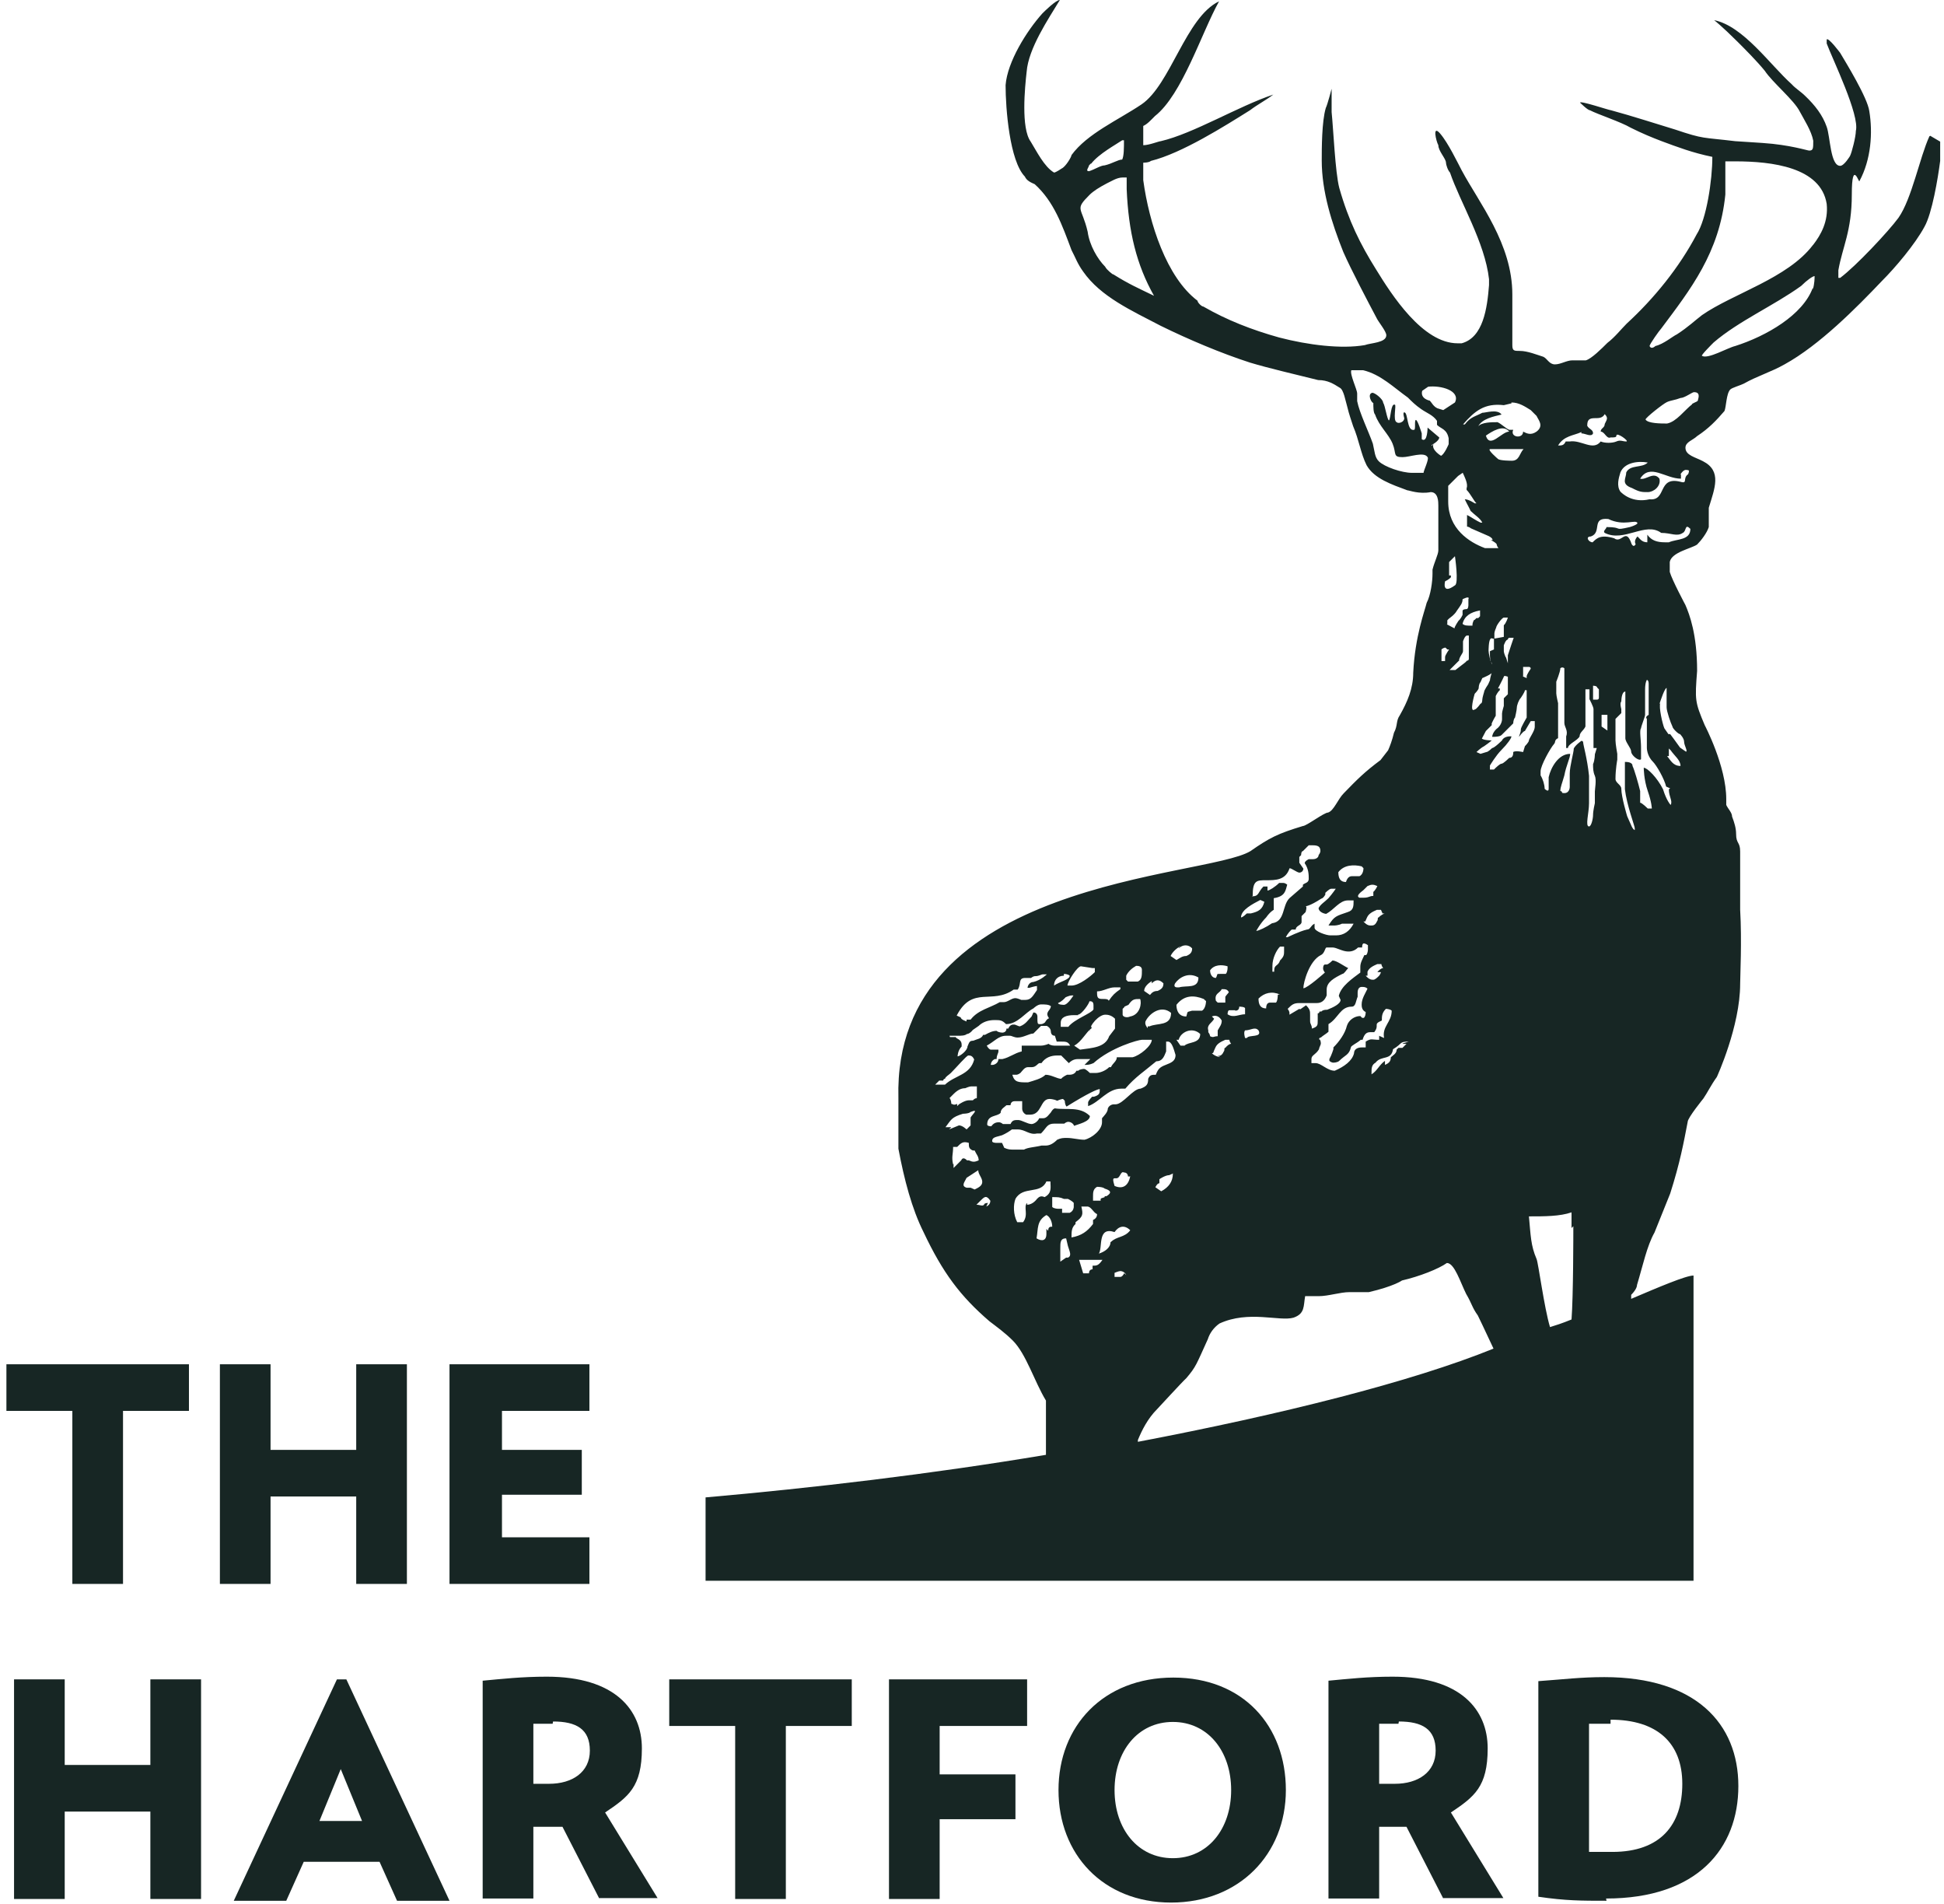 <svg width="97" height="95" viewBox="0 0 97 95" fill="none" xmlns="http://www.w3.org/2000/svg">
<path d="M0.32 68.058V70.384H3.61V79.014H6.138V70.384H9.428V68.058M17.774 79.014V74.654H13.5V79.014H10.972V68.058H13.5V72.329H17.774V68.058H20.303V79.014M22.429 79.014V68.058H29.41V70.384H25.047V72.329H29.03V74.565H25.047V76.689H29.41V79.014M16.991 88.225L18.065 90.841H15.939L17.013 88.225H16.991ZM16.812 83.776L11.665 94.821H14.284L15.156 92.876H18.938L19.811 94.821H22.429L17.282 83.776H16.79H16.812Z" fill="#172624"/>
<path d="M27.575 85.99H26.613V88.986H27.396C28.56 88.986 29.432 88.404 29.432 87.331C29.432 86.258 28.761 85.878 27.598 85.878M29.902 94.709L28.067 91.132H26.613V94.709H24.084V83.843C25.047 83.754 26.031 83.642 27.284 83.642C30.686 83.642 32.028 85.297 32.028 87.219C32.028 89.142 31.357 89.634 30.193 90.417L32.811 94.687H29.902V94.709Z" fill="#172624"/>
<path d="M44.358 83.776V94.732H46.886V90.752H50.668V88.516H46.886V86.101H51.25V83.776" fill="#172624"/>
<path d="M80.362 85.99H79.288V92.384H80.451C82.868 92.384 83.942 91.02 83.942 88.986C83.942 86.951 82.689 85.788 80.362 85.788M80.16 94.821C78.907 94.821 78.124 94.821 76.759 94.62V83.865C78.012 83.776 78.885 83.664 80.049 83.664C84.614 83.664 86.739 85.99 86.739 89.097C86.739 92.205 84.703 94.709 80.138 94.709" fill="#172624"/>
<path d="M33.393 83.776V86.101H36.683V94.732H39.211V86.101H42.501V83.776M7.503 83.776V88.046H3.229V83.776H0.701V94.732H3.229V90.372H7.503V94.732H10.032V83.776" fill="#172624"/>
<path d="M69.778 85.99H68.816V88.986H69.599C70.762 88.986 71.635 88.404 71.635 87.331C71.635 86.258 70.964 85.878 69.8 85.878M72.015 94.709L70.18 91.132H68.816V94.709H66.287V83.843C67.249 83.754 68.234 83.642 69.487 83.642C72.888 83.642 74.231 85.297 74.231 87.219C74.231 89.142 73.559 89.634 72.396 90.417L75.014 94.687H72.015V94.709ZM58.522 85.9C56.777 85.9 55.613 87.353 55.613 89.299C55.613 91.244 56.777 92.697 58.522 92.697C60.267 92.697 61.431 91.244 61.431 89.299C61.431 87.353 60.267 85.9 58.522 85.9ZM58.433 94.911C55.032 94.911 52.816 92.496 52.816 89.299C52.816 86.102 55.054 83.687 58.544 83.687C62.035 83.687 64.161 86.102 64.161 89.299C64.161 92.496 61.834 94.911 58.433 94.911Z" fill="#172624"/>
<path d="M96.272 6.797C95.78 7.87 95.399 9.905 94.728 10.866C94.236 11.537 92.602 13.281 91.819 13.862H91.729V13.482C91.931 12.319 92.4 11.537 92.4 9.703C92.4 7.87 92.781 9.212 92.781 9.033C93.363 7.96 93.452 6.618 93.273 5.545C93.184 4.874 92.11 3.13 91.819 2.638C91.819 2.638 91.237 1.856 91.147 1.968V2.169C91.438 2.951 92.803 5.746 92.602 6.529C92.602 6.819 92.401 7.602 92.311 7.781C92.311 7.781 92.02 8.273 91.819 8.273C91.326 8.273 91.327 6.819 91.147 6.327C90.946 5.746 90.566 5.254 90.073 4.785C89.872 4.583 89.581 4.405 89.402 4.203C88.328 3.242 86.986 1.297 85.531 1.006C85.531 1.006 85.911 1.297 86.695 2.079C87.075 2.459 87.657 3.041 88.059 3.533C88.44 4.114 89.514 4.986 89.805 5.567C90.006 5.947 90.387 6.529 90.476 7.02C90.476 7.401 90.476 7.512 90.275 7.512C90.185 7.512 89.312 7.222 87.948 7.132C87.858 7.132 86.695 7.043 86.583 7.043C84.927 6.842 85.039 6.953 83.584 6.462C82.622 6.171 81.458 5.791 80.384 5.5C80.295 5.5 78.84 5.008 78.84 5.12C78.84 5.12 79.221 5.5 79.333 5.5C79.713 5.701 80.877 6.081 81.369 6.372C81.951 6.663 82.443 6.864 82.913 7.043C83.696 7.333 84.457 7.624 85.441 7.825C85.441 8.988 85.15 10.933 84.658 11.693C83.785 13.348 82.533 14.891 81.168 16.143C80.877 16.433 80.586 16.813 80.205 17.104C79.914 17.395 79.422 17.887 79.131 17.976H78.46C78.169 17.976 77.878 18.177 77.587 18.177C77.296 18.177 77.207 17.887 77.005 17.797C76.714 17.708 76.222 17.506 75.842 17.506C75.551 17.506 75.461 17.506 75.461 17.216V14.689C75.461 12.163 73.805 10.128 72.933 8.496C72.731 8.116 72.262 7.132 71.859 6.663C71.456 6.193 71.657 7.043 71.769 7.244C71.769 7.535 72.15 7.915 72.15 8.116C72.15 8.205 72.239 8.496 72.351 8.608C72.843 10.061 74.096 12.096 74.298 13.929V14.22C74.208 15.382 74.007 16.836 72.933 17.126H72.731C70.986 17.126 69.442 14.712 68.659 13.437C67.876 12.185 67.294 11.023 66.824 9.368C66.623 8.586 66.533 6.462 66.444 5.59V4.427C66.444 4.427 66.242 5.209 66.153 5.388C65.951 6.059 65.951 7.423 65.951 8.004C65.951 9.547 66.444 11.112 67.025 12.565C67.406 13.437 68.278 15.092 68.681 15.852C68.771 16.053 69.173 16.523 69.173 16.724C69.173 17.104 68.39 17.104 68.099 17.216C66.936 17.417 65.28 17.216 63.826 16.836C62.461 16.456 61.207 15.964 60.044 15.293C59.954 15.293 59.753 15.092 59.753 15.002C58.209 13.84 57.336 11.134 57.045 8.988V8.116C57.045 8.116 57.336 8.116 57.426 8.027C58.97 7.646 61.118 6.283 62.371 5.5C62.752 5.209 63.154 5.008 63.535 4.718C61.789 5.299 59.552 6.663 57.918 7.043C57.829 7.043 57.336 7.244 57.045 7.244V6.283C57.247 6.193 57.426 5.992 57.627 5.791C58.992 4.718 59.954 1.632 60.827 0.067C59.171 0.85 58.41 4.226 56.956 5.209C55.792 5.992 54.248 6.663 53.465 7.736C53.465 7.825 53.174 8.317 52.973 8.407C52.973 8.407 52.682 8.608 52.593 8.608C52.1 8.317 51.72 7.535 51.429 7.065C50.937 6.394 51.138 4.36 51.227 3.577C51.317 2.415 52.302 0.961 52.883 0C52.682 0 52.1 0.581 52.011 0.671C51.227 1.543 50.265 3.085 50.176 4.248C50.176 5.411 50.377 8.027 51.138 8.809C51.227 9.01 51.429 9.1 51.63 9.189C52.592 10.061 52.995 11.224 53.465 12.476C53.667 12.856 53.756 13.147 54.047 13.549C54.919 14.801 56.464 15.494 57.918 16.254C59.283 16.925 60.917 17.618 62.371 18.088C63.333 18.378 64.609 18.669 65.772 18.96C66.265 18.96 66.555 19.161 66.846 19.34C67.048 19.429 67.137 20.011 67.227 20.301C67.316 20.681 67.428 20.972 67.518 21.263C67.808 21.933 67.898 22.627 68.189 23.208C68.569 23.879 69.442 24.169 70.225 24.46C70.315 24.46 70.807 24.661 71.389 24.549C71.769 24.549 71.769 25.041 71.769 25.22V27.456C71.769 27.657 71.568 28.037 71.478 28.417V28.619C71.478 28.999 71.389 29.692 71.187 30.072C71.098 30.452 70.606 31.726 70.516 33.56C70.516 34.342 70.225 35.013 69.845 35.684C69.644 35.974 69.755 36.176 69.554 36.556C69.464 36.936 69.353 37.226 69.263 37.428C69.263 37.428 68.972 37.808 68.882 37.919C68.099 38.501 67.719 38.881 67.048 39.574C66.757 39.865 66.555 40.446 66.265 40.535C66.063 40.535 65.19 41.206 65.011 41.206C63.758 41.586 63.356 41.788 62.394 42.458C60.156 43.822 44.537 43.822 44.828 54.778V57.304C45.118 58.847 45.499 60.3 46.081 61.463C47.043 63.497 47.916 64.66 49.37 65.912C49.751 66.203 50.153 66.493 50.534 66.873C51.205 67.544 51.608 68.908 52.19 69.869V72.575C46.461 73.536 40.554 74.229 35.206 74.699V78.857H84.502V63.631C84.121 63.631 82.756 64.213 81.391 64.794V64.593C81.593 64.392 81.682 64.213 81.682 64.101C81.973 63.14 82.175 62.156 82.555 61.485C82.756 60.993 83.338 59.54 83.338 59.54C83.83 57.997 84.009 57.013 84.211 55.963C84.211 55.761 84.994 54.8 84.994 54.8C85.195 54.509 85.374 54.129 85.665 53.727C85.665 53.727 86.829 51.2 86.829 49.076C86.829 48.696 86.918 46.952 86.829 45.387V44.224V42.481C86.829 41.989 86.627 42.1 86.627 41.609C86.627 41.318 86.538 41.027 86.426 40.737C86.426 40.535 86.225 40.356 86.135 40.155V39.865C86.135 38.21 85.061 36.176 85.061 36.176C84.569 35.013 84.569 34.923 84.681 33.47C84.681 31.637 84.3 30.653 84.099 30.184C84.099 30.184 83.428 28.931 83.316 28.529V28.037C83.405 27.545 84.39 27.366 84.681 27.165C84.882 26.964 85.173 26.584 85.263 26.293V25.332C85.553 24.37 85.934 23.498 84.972 23.007C84.591 22.805 84.099 22.716 84.099 22.336C84.099 22.045 84.479 21.956 84.681 21.755C85.262 21.374 85.643 20.972 86.046 20.503C86.135 20.301 86.135 19.631 86.337 19.429C86.426 19.34 86.829 19.228 87.008 19.139C87.679 18.759 88.373 18.557 89.044 18.177C90.789 17.216 92.624 15.36 93.9 14.019C94.571 13.348 95.556 12.185 96.025 11.313C96.406 10.643 96.697 8.899 96.809 8.027V7.065L96.316 6.775L96.272 6.797ZM54.45 8.161C54.83 7.669 55.703 7.199 55.994 6.998H56.083C56.083 7.378 56.083 7.781 55.994 7.96C55.792 7.96 55.502 8.161 55.121 8.25C54.92 8.25 54.629 8.451 54.338 8.541C54.136 8.541 54.338 8.34 54.338 8.25L54.427 8.161H54.45ZM55.524 13.683C55.524 13.683 55.233 13.482 55.143 13.303C54.763 12.923 54.36 12.23 54.271 11.559C53.98 10.307 53.599 10.486 54.36 9.726C54.561 9.525 54.852 9.346 55.233 9.145C55.434 9.055 55.725 8.854 56.016 8.854H56.218V9.435C56.307 11.559 56.71 13.214 57.582 14.756C56.799 14.376 56.329 14.175 55.546 13.683H55.524ZM78.907 21.62C79.109 21.62 79.4 21.822 79.489 21.62C79.489 21.419 79.288 21.419 79.198 21.24C79.198 20.95 79.288 20.86 79.579 20.86C79.78 20.86 79.959 20.86 80.071 20.659C80.272 20.86 80.16 20.95 80.071 21.151C80.071 21.352 79.87 21.352 79.87 21.531C80.071 21.531 80.16 21.911 80.362 21.822C80.563 21.822 80.653 21.822 80.653 21.732C80.653 21.531 81.324 22.023 81.145 22.023C80.966 22.023 80.854 21.933 80.653 22.023C80.451 22.112 80.071 22.112 79.87 22.023C79.489 22.515 78.907 21.933 78.326 22.023H78.124C78.035 22.224 77.923 22.224 77.744 22.224C78.035 21.732 78.527 21.732 78.907 21.553V21.643V21.62ZM75.417 20.078C75.797 20.078 76.088 20.279 76.379 20.458L76.67 20.748C76.759 20.95 77.05 21.24 76.67 21.531C76.379 21.732 76.177 21.62 75.999 21.531C75.999 21.911 75.327 21.822 75.506 21.442H75.305C75.103 21.352 74.924 21.151 74.723 21.061C74.432 21.061 73.94 21.061 73.761 21.263C73.962 20.883 74.544 20.771 74.924 20.681C74.723 20.391 74.141 20.592 73.962 20.592C73.582 20.793 73.38 20.793 73.089 21.173H73C73.582 20.503 74.074 20.1 75.036 20.212L75.417 20.122V20.078ZM75.999 33.739V33.649V33.269H76.289C76.289 33.269 76.379 33.269 76.379 33.358C76.379 33.358 76.177 33.649 76.177 33.739V33.828L75.976 33.739H75.999ZM75.126 32.777C75.126 32.777 75.036 32.576 75.036 32.486V32.397V32.196C75.036 32.196 75.126 31.905 75.238 31.905C75.238 31.905 75.237 31.816 75.327 31.816H75.529C75.529 31.816 75.327 32.397 75.238 32.688V33.18V33.09L75.148 32.8L75.126 32.777ZM75.417 22.984C75.417 22.984 74.835 22.984 74.745 22.895C74.745 22.895 74.164 22.403 74.365 22.403H76.021C75.82 22.604 75.819 22.984 75.439 22.984H75.417ZM74.141 21.732C74.432 21.531 75.014 21.151 75.305 21.531C74.924 21.531 74.343 22.403 74.141 21.732ZM72.978 23.566C73.067 23.767 73.269 24.147 73.179 24.348V24.438C73.38 24.639 73.559 25.019 73.671 25.108H73.582C73.582 25.108 73.291 24.907 73.089 24.907C73.179 25.108 73.291 25.287 73.38 25.488C73.582 25.69 73.873 25.868 73.962 26.07H73.873C73.671 25.98 73.38 25.779 73.201 25.69V25.891V26.271C73.201 26.271 73.291 26.271 73.403 26.36L74.275 26.74C74.275 26.74 74.477 26.83 74.477 26.942H74.387C74.387 26.942 74.589 27.031 74.678 27.143C74.678 27.143 74.678 27.232 74.768 27.344H74.097C73.313 27.053 72.261 26.383 72.261 25.019V24.236C72.463 24.035 72.642 23.856 72.754 23.744L73.045 23.543L72.978 23.566ZM74.544 31.905V32.397L74.343 32.486V32.688C74.343 32.688 74.343 32.978 74.432 33.068V33.56C74.432 33.56 74.343 33.85 74.343 33.94L74.253 34.141C74.253 34.141 74.052 34.432 74.052 34.521C74.052 34.521 73.962 34.812 73.962 34.901C73.962 34.901 73.962 35.102 73.873 35.102C73.873 35.102 73.671 35.393 73.582 35.393C73.291 35.594 73.582 34.611 73.582 34.611C73.582 34.611 73.783 34.409 73.783 34.32C73.783 34.32 73.783 34.119 73.873 34.029L73.962 33.828C73.962 33.828 74.455 33.627 74.455 33.537C74.455 33.448 74.454 33.045 74.365 32.956C74.365 32.956 74.275 32.576 74.275 32.464C74.275 32.464 74.275 31.972 74.365 31.883C74.365 31.793 74.566 31.883 74.566 31.883V31.592C74.566 31.592 74.566 31.503 74.656 31.302C74.656 31.212 74.947 30.81 75.036 30.81H75.238C75.238 30.81 75.148 31.1 75.036 31.19V31.771L74.544 31.86V31.905ZM71.926 32.978V32.777V32.397C71.926 32.397 72.015 32.308 72.127 32.308L72.217 32.397H72.306C72.306 32.397 72.105 32.688 72.105 32.777V32.978H71.904H71.926ZM72.217 31.123V31.413V31.614V30.944L72.306 30.854C72.306 30.854 72.597 30.653 72.687 30.474C72.888 30.184 72.978 30.094 72.978 29.893C72.978 29.893 73.358 29.692 73.269 29.893V30.184C73.269 30.184 73.269 30.385 73.179 30.385C73.179 30.385 72.978 30.385 72.978 30.474V30.675C72.978 30.675 72.888 30.877 72.776 30.966C72.776 30.966 72.575 31.257 72.575 31.346L72.195 31.145L72.217 31.123ZM72.306 28.708V28.037L72.597 27.747C72.597 27.747 72.799 29.11 72.597 29.2C71.926 29.692 72.105 28.999 72.105 28.999C72.306 28.909 72.396 28.797 72.396 28.797V28.708H72.306ZM73.559 30.921C73.559 30.921 73.47 31.011 73.47 31.212C73.179 31.212 73.09 31.212 72.978 31.123C73.067 30.742 73.358 30.541 73.85 30.452V30.742L73.761 30.832H73.671L73.582 30.921H73.559ZM72.799 32.978C72.799 32.777 73 32.598 73 32.486V31.995C73 31.995 73.09 31.704 73.201 31.704H73.291V32.867C73.291 32.867 73.291 32.956 73.201 32.956L73.112 33.045C73.112 33.045 72.731 33.336 72.62 33.425H72.329C72.329 33.425 72.709 33.045 72.821 32.934L72.799 32.978ZM71.232 19.295C71.903 19.206 72.888 19.496 72.597 20.078L72.015 20.458L71.724 20.368C71.523 20.279 71.434 20.078 71.344 19.988C71.344 19.988 70.852 19.899 70.964 19.496L71.255 19.295H71.232ZM71.433 22.202C71.433 22.202 71.814 22 71.814 21.822L71.232 21.33C71.232 21.33 71.232 22.112 70.941 21.911V21.62C70.941 21.62 70.74 20.95 70.65 20.95C70.561 20.95 70.65 21.442 70.561 21.442C70.18 21.531 70.27 20.57 70.069 20.57C69.979 20.57 70.069 20.86 70.069 20.86C70.069 21.061 69.778 21.151 69.688 21.061C69.487 20.972 69.688 20.189 69.599 20.189C69.397 20.1 69.397 20.86 69.308 20.972C69.218 20.972 69.106 20.189 69.017 20.1C69.017 19.899 68.525 19.519 68.435 19.608C68.234 19.698 68.435 20.1 68.525 20.1C68.525 20.301 68.525 20.592 68.614 20.681C68.815 21.263 69.285 21.643 69.487 22.135C69.688 22.627 69.487 22.805 69.979 22.805C70.36 22.805 71.053 22.515 71.232 22.805C71.322 22.895 71.031 23.476 71.031 23.588H70.449C69.957 23.588 69.084 23.297 68.793 23.007C68.592 22.805 68.592 22.515 68.502 22.135C68.301 21.553 67.831 20.592 67.719 20.011V19.631C67.719 19.429 67.339 18.669 67.428 18.468H68.01C68.883 18.669 69.554 19.34 70.248 19.832C70.449 20.033 70.628 20.212 70.919 20.413C71.21 20.614 71.501 20.704 71.702 20.994V21.196C71.903 21.397 72.194 21.397 72.284 21.866V22.157C72.284 22.157 72.083 22.649 71.904 22.738C71.904 22.738 71.411 22.448 71.523 22.157L71.433 22.246V22.202ZM69.979 52.072H70.18L69.979 52.273H69.778C69.778 52.273 69.778 52.273 69.688 52.363C69.688 52.564 69.487 52.654 69.397 52.743C69.397 52.944 69.308 53.034 69.106 53.123V52.922C68.816 53.123 68.726 53.414 68.435 53.593V53.503C68.435 53.302 68.435 53.123 68.636 53.011C68.927 52.631 69.42 52.922 69.509 52.34C70.001 52.05 69.8 51.961 70.292 51.961L70.001 52.05L69.979 52.072ZM68.816 51.67V51.871C68.435 51.871 68.435 51.782 68.144 51.961V52.251H67.943C67.742 52.251 67.562 52.34 67.562 52.542C67.473 52.922 67.07 53.212 66.6 53.414C66.22 53.414 65.929 53.034 65.638 53.034H65.437V52.832C65.437 52.631 65.638 52.631 65.817 52.34C65.817 52.251 65.906 52.139 65.906 52.05C65.906 52.05 65.906 51.849 65.817 51.849C65.817 51.849 65.817 51.759 65.906 51.759C65.996 51.67 66.198 51.558 66.287 51.469V51.089C66.779 50.798 66.869 50.217 67.451 50.217C67.652 50.217 67.652 49.926 67.742 49.725V49.523C67.742 49.322 67.831 49.233 67.943 49.233C68.055 49.233 68.144 49.233 68.234 49.322C68.144 49.523 67.943 49.814 67.943 50.105C67.943 50.194 67.943 50.395 68.144 50.485C68.144 50.619 68.114 50.716 68.055 50.776H67.965L67.876 50.686C67.585 50.686 67.294 50.887 67.204 51.178C67.115 51.558 66.824 51.961 66.533 52.251V52.34C66.533 52.34 66.444 52.631 66.332 52.832V52.922C66.332 52.922 66.421 53.011 66.533 53.011C66.533 53.011 66.734 53.011 66.824 52.922C67.115 52.631 67.316 52.631 67.406 52.251C67.406 52.162 67.697 52.05 67.898 51.871H67.988C68.077 51.58 68.189 51.491 68.368 51.491C68.547 51.491 68.458 51.491 68.57 51.491C68.86 51.111 68.48 51.111 68.95 50.91C68.95 50.708 68.95 50.529 69.151 50.328C69.151 50.328 69.352 50.328 69.442 50.418C69.442 50.999 68.95 51.2 69.062 51.782L68.86 51.692L68.816 51.67ZM64.832 50.328L64.34 50.619V50.529C64.34 50.529 64.34 50.44 64.251 50.328C64.452 50.127 64.542 50.038 64.832 50.038H65.705C65.907 50.038 66.085 49.948 66.197 49.658V49.367C66.197 48.987 66.578 48.786 66.981 48.584C67.07 48.584 67.182 48.383 67.272 48.294C67.07 48.204 66.69 47.914 66.488 47.914C66.488 47.914 66.287 48.115 66.197 48.115H66.108C66.108 48.115 66.019 48.115 66.019 48.316C66.019 48.406 66.108 48.517 66.108 48.517C66.108 48.517 65.235 49.3 65.034 49.3C65.034 49.009 65.325 47.936 65.906 47.645C66.108 47.556 66.108 47.265 66.197 47.265H66.488C66.69 47.265 66.981 47.467 67.272 47.467C67.361 47.467 67.562 47.467 67.764 47.265H67.965C67.965 47.131 67.995 47.064 68.055 47.064C68.055 47.064 68.144 47.064 68.256 47.153V47.355C68.256 47.355 68.256 47.556 68.167 47.645H68.077C67.987 47.846 67.876 48.025 67.876 48.227V48.517C67.495 48.808 66.913 49.188 66.802 49.68L66.891 49.881C66.891 50.082 66.511 50.261 66.22 50.373C66.13 50.373 66.018 50.373 65.929 50.462H65.839C65.839 50.462 65.84 50.552 65.75 50.552V50.932C65.75 51.133 65.75 51.223 65.459 51.312C65.459 51.111 65.37 51.111 65.37 50.932V50.641C65.37 50.44 65.37 50.351 65.168 50.149L64.877 50.351L64.832 50.328ZM68.905 48.473C68.905 48.473 68.905 48.562 68.816 48.674C68.726 48.763 68.614 48.875 68.525 48.875C68.435 48.875 68.323 48.875 68.144 48.674H68.234V48.473C68.323 48.271 68.525 48.182 68.726 48.093H68.927C68.927 48.093 68.927 48.182 69.017 48.294C68.927 48.294 68.816 48.383 68.726 48.495H68.927L68.905 48.473ZM68.995 45.566H69.084C69.084 45.566 68.883 45.655 68.793 45.767C68.704 45.767 68.793 45.857 68.704 45.968C68.614 46.17 68.502 46.17 68.413 46.17C68.323 46.17 68.211 46.17 68.032 45.968H68.122L68.211 45.767C68.301 45.566 68.502 45.477 68.704 45.387H68.905L68.995 45.588V45.566ZM68.234 44.202C68.435 44.113 68.525 44.113 68.726 44.202C68.726 44.202 68.637 44.403 68.525 44.493V44.694C68.323 44.694 68.323 44.783 68.032 44.783H67.831C67.629 44.694 67.92 44.493 68.032 44.403L68.234 44.202ZM68.032 43.33C68.032 43.33 68.032 43.621 67.831 43.71H67.451C67.316 43.71 67.219 43.807 67.16 44.001C66.869 44.001 66.779 43.8 66.779 43.509C67.07 43.129 67.562 43.129 67.943 43.218L68.032 43.308V43.33ZM66.667 44.314C66.667 44.314 66.466 44.605 66.287 44.806C66.086 45.007 65.906 45.096 65.794 45.298C65.794 45.499 66.085 45.588 66.175 45.588C66.555 45.387 66.846 44.918 67.249 44.918H67.54C67.54 45.208 67.54 45.41 67.249 45.499C66.667 45.7 66.578 45.7 66.287 46.17H66.578C66.578 46.17 66.779 46.17 66.958 46.08H67.54C67.339 46.46 67.048 46.662 66.667 46.662H66.376C66.175 46.662 65.593 46.46 65.593 46.282V46.08C65.392 46.17 65.392 46.371 65.213 46.371C64.833 46.46 64.251 46.751 64.251 46.751H64.161C64.161 46.751 64.251 46.55 64.452 46.371H64.654C64.654 46.17 64.945 46.17 64.945 45.991V45.7L65.146 45.499C65.146 45.499 65.235 45.208 65.146 45.208C65.146 45.208 65.347 45.208 65.929 44.828C65.929 44.828 66.018 44.828 66.13 44.627V44.538C66.13 44.538 66.332 44.336 66.421 44.336C66.511 44.336 66.421 44.336 66.511 44.336H66.712L66.667 44.314ZM63.579 48.473H63.49V48.182C63.49 47.802 63.691 47.399 63.87 47.221H64.072V47.422C64.072 47.623 64.072 47.712 63.87 47.914C63.781 48.204 63.579 48.115 63.579 48.406V48.495V48.473ZM63.758 49.635C63.758 49.635 63.758 49.926 63.669 50.015H63.378C63.244 50.015 63.177 50.112 63.177 50.306C62.886 50.306 62.796 50.105 62.796 49.814C63.087 49.523 63.467 49.434 63.87 49.613H63.781L63.758 49.635ZM62.505 44.694C62.505 43.911 62.707 43.911 63.177 43.911C63.647 43.911 64.139 43.911 64.34 43.33C64.34 43.241 64.721 43.531 64.832 43.531C64.944 43.531 65.034 43.442 65.034 43.33L64.832 43.039V42.749L64.922 42.659C64.922 42.659 64.922 42.458 65.011 42.458C65.011 42.458 65.213 42.257 65.302 42.168H65.504C65.795 42.168 65.884 42.257 65.884 42.458C65.884 42.458 65.884 42.548 65.794 42.659C65.794 42.749 65.705 42.861 65.504 42.861H65.302C65.302 42.861 65.101 42.95 65.101 43.062C65.302 43.352 65.302 43.643 65.302 43.844C65.302 44.046 65.101 44.046 65.011 44.135V44.224L64.34 44.806C63.96 45.186 64.139 45.968 63.468 46.058C63.177 46.259 62.796 46.438 62.684 46.438C62.684 46.438 62.886 46.058 63.177 45.767C63.378 45.477 63.557 45.387 63.557 45.387V44.806C64.139 44.716 64.139 44.426 64.228 44.135C64.228 44.135 64.139 44.046 64.027 44.046H63.826C63.624 44.247 63.333 44.426 63.244 44.426V44.224H63.042C62.751 44.515 62.841 44.716 62.46 44.716L62.505 44.694ZM63.087 44.985C62.998 45.365 62.796 45.477 62.416 45.566H62.214C62.214 45.566 62.013 45.767 61.923 45.767C61.923 45.387 62.505 45.096 62.886 44.895L63.087 44.985ZM62.125 51.782C62.125 51.782 62.035 51.491 62.125 51.401C62.416 51.401 62.617 51.2 62.796 51.401C62.998 51.782 62.304 51.603 62.214 51.782H62.125ZM61.633 50.418C61.767 50.418 61.834 50.351 61.834 50.217C61.834 50.217 62.125 50.217 62.125 50.306V50.597C61.834 50.597 61.543 50.798 61.252 50.597C61.252 50.597 61.252 50.395 61.342 50.395H61.633V50.418ZM60.961 52.743C60.961 52.743 60.67 52.743 60.469 52.542C60.469 52.542 60.558 52.542 60.558 52.452L60.648 52.251C60.737 52.05 60.939 51.961 61.14 51.871H61.342C61.342 51.871 61.342 51.961 61.431 52.072C61.342 52.072 61.23 52.162 61.14 52.273C61.051 52.273 61.14 52.363 61.051 52.475C60.961 52.676 60.849 52.676 60.76 52.676L60.961 52.765V52.743ZM61.342 49.344C61.342 49.546 61.252 49.546 61.14 49.725V50.015H60.76L60.67 49.926C60.581 49.546 60.872 49.546 60.961 49.344C61.163 49.344 61.252 49.344 61.342 49.546V49.344ZM61.252 48.294C61.252 48.294 61.252 48.495 61.163 48.584H60.872C60.67 48.584 60.782 48.584 60.67 48.786C60.469 48.786 60.38 48.584 60.38 48.406C60.581 48.115 60.961 48.115 61.252 48.204V48.294ZM60.469 50.708C60.67 50.619 60.849 50.708 60.961 50.91C60.961 51.111 60.872 51.2 60.76 51.401V51.692C60.558 51.692 60.559 51.782 60.38 51.692C60.38 51.692 60.379 51.603 60.29 51.491V51.401C60.2 51.111 60.491 51.021 60.581 50.82L60.491 50.731L60.469 50.708ZM60.178 49.926C60.178 49.926 60.178 50.306 59.977 50.418H59.484C59.194 50.507 59.283 50.418 59.194 50.708C58.813 50.708 58.701 50.418 58.701 50.127C59.082 49.635 59.574 49.635 60.066 49.836L60.156 49.926H60.178ZM58.813 51.871C58.903 51.491 59.484 51.2 59.887 51.58C59.887 52.072 59.305 51.961 59.104 52.162H58.903C58.903 52.162 58.903 52.162 58.701 51.871H58.791H58.813ZM58.813 49.255H58.724C58.724 49.255 58.522 49.255 58.634 49.054C58.836 48.763 59.305 48.473 59.798 48.763C59.798 49.344 59.216 49.143 58.835 49.255H58.813ZM58.813 47.31C59.014 47.109 59.305 47.109 59.484 47.31C59.484 47.511 59.395 47.601 59.194 47.69C58.992 47.69 58.903 47.779 58.701 47.891L58.41 47.69C58.5 47.489 58.701 47.31 58.903 47.198L58.813 47.288V47.31ZM57.269 51.29C57.269 51.29 57.068 51.089 57.179 50.91C57.381 50.529 57.963 50.127 58.433 50.529C58.433 51.2 57.761 51.021 57.359 51.2H57.269V51.29ZM54.36 50.999V51.29V51.491C54.36 51.111 54.852 50.619 55.143 50.619C55.233 50.619 55.434 50.619 55.636 50.82V51.312L55.345 51.692C55.143 52.273 54.472 52.273 53.89 52.363L53.599 52.162C53.98 51.961 54.181 51.491 54.472 51.29L54.382 50.999H54.36ZM54.069 53.123C54.27 53.123 54.36 53.123 54.562 53.034C55.434 52.251 56.799 51.871 56.978 51.871H57.47C57.47 52.162 56.889 52.654 56.508 52.743H55.725C55.725 52.944 55.524 53.034 55.434 53.235H55.345C55.143 53.436 54.852 53.526 54.673 53.526H54.382C54.382 53.526 54.181 53.324 54.092 53.324C54.092 53.324 53.89 53.324 53.801 53.414H53.711C53.622 53.615 53.42 53.615 53.331 53.615H53.241C53.241 53.615 53.04 53.704 52.95 53.816C52.749 53.816 52.458 53.615 52.167 53.615C51.966 53.816 51.585 53.906 51.294 53.995C50.802 53.995 50.623 53.995 50.511 53.615H50.713C50.713 53.615 50.802 53.615 50.914 53.526C51.004 53.436 51.115 53.235 51.294 53.235H51.496C51.697 53.235 51.787 53.034 51.876 53.034H51.966C52.167 52.743 52.458 52.654 52.749 52.654H52.95L53.331 53.034C53.532 52.832 53.711 52.832 53.823 52.832H54.405L54.114 53.123H54.069ZM57.47 49.054C57.672 48.853 57.851 48.853 58.052 49.054C58.052 49.255 57.963 49.344 57.761 49.434C57.56 49.434 57.471 49.523 57.381 49.635L57.09 49.434C57.09 49.233 57.291 49.054 57.47 48.942V49.032V49.054ZM56.195 48.875V48.674C56.285 48.473 56.486 48.294 56.687 48.182C56.777 48.182 56.978 48.182 56.978 48.383C56.978 48.674 56.978 48.875 56.777 48.965H56.284L56.195 48.875ZM56.105 50.217C56.105 50.217 56.105 50.217 56.307 50.127C56.508 49.836 56.598 49.836 56.889 49.836C56.978 50.038 56.889 50.619 56.396 50.708C56.195 50.798 56.016 50.708 56.016 50.619V50.328L56.105 50.239V50.217ZM55.904 49.344C55.613 49.546 55.524 49.635 55.322 49.926C55.322 49.926 55.322 49.836 55.121 49.836C54.83 49.836 54.74 49.836 54.74 49.546V49.456C55.031 49.456 55.322 49.255 55.613 49.255H55.904V49.344ZM54.539 48.294H54.629V48.495C54.427 48.696 53.846 49.166 53.465 49.166H53.264C53.264 48.965 53.756 48.204 53.935 48.204L54.517 48.294H54.539ZM53.778 50.619C53.98 50.619 54.36 50.038 54.36 49.948C54.45 49.948 54.562 49.948 54.562 50.149V50.351C54.472 50.552 53.599 50.843 53.308 51.223H52.928V51.021C52.928 50.731 53.219 50.641 53.599 50.641H53.801L53.778 50.619ZM53.577 49.635C53.577 49.635 53.286 50.127 53.085 50.127C53.085 50.127 52.794 50.127 52.794 50.038C52.995 49.948 53.085 49.836 53.174 49.747C53.174 49.747 53.376 49.658 53.465 49.658H53.666H53.577V49.635ZM53.085 48.584C53.085 48.584 53.286 48.584 53.376 48.674C53.376 48.875 52.883 48.965 52.593 49.166C52.593 48.875 52.794 48.674 53.085 48.674V48.584ZM52.704 51.961H52.906C53.197 51.961 53.286 51.961 53.398 52.162H52.615C52.615 52.162 52.413 52.162 52.324 52.072C52.324 52.072 52.123 52.162 51.943 52.162H50.981V52.452C50.601 52.542 50.4 52.743 50.019 52.832H49.818C49.818 53.034 49.616 53.123 49.527 53.123H49.437C49.437 53.123 49.437 52.922 49.639 52.832H49.728C49.728 52.631 49.818 52.542 49.818 52.452V52.363H49.437C49.437 52.363 49.348 52.363 49.236 52.162C49.616 51.961 49.818 51.67 50.198 51.67C50.578 51.67 50.4 51.67 50.4 51.67C50.489 51.67 50.601 51.759 50.78 51.759C51.071 51.759 51.362 51.558 51.563 51.558L51.943 51.178H52.234C52.234 51.178 52.436 51.267 52.436 51.469C52.436 51.469 52.436 51.67 52.637 51.67L52.727 51.961H52.704ZM47.759 50.619C48.542 49.166 49.504 50.127 50.578 49.367H50.78C50.981 49.076 50.78 48.786 51.16 48.786H51.451C51.451 48.786 51.541 48.696 51.653 48.696C51.854 48.696 51.944 48.607 52.033 48.607H52.234C52.234 48.607 51.943 48.897 51.563 48.987C51.362 48.987 51.272 49.188 51.272 49.278H51.362C51.362 49.278 51.653 49.188 51.742 49.188V49.389C51.541 49.68 51.451 49.881 51.16 49.881H50.959C50.959 49.881 50.758 49.792 50.668 49.792C50.467 49.792 50.288 49.993 50.086 49.993H49.885C49.392 50.284 48.811 50.373 48.43 50.865H48.229V50.954C48.229 50.954 47.938 50.865 47.938 50.753L47.737 50.664L47.759 50.619ZM47.379 51.67H47.759C47.96 51.67 48.139 51.67 48.251 51.58C48.341 51.58 48.453 51.491 48.542 51.379L48.833 51.178C49.034 50.977 49.325 50.887 49.616 50.887C49.907 50.887 49.997 50.887 50.198 51.089C50.78 51.089 51.16 50.507 51.563 50.306C51.563 50.306 51.764 50.105 51.943 50.105C52.123 50.105 52.324 50.105 52.436 50.194C52.436 50.194 52.436 50.284 52.346 50.395C52.346 50.395 52.257 50.485 52.257 50.597C52.257 50.597 52.257 50.686 52.346 50.798C52.346 50.798 52.257 50.798 52.145 50.999C52.145 50.999 52.055 51.089 51.943 51.089C51.832 51.089 51.943 51.089 51.854 51.089C51.764 51.089 51.764 50.999 51.764 50.798V50.708C51.764 50.708 51.764 50.507 51.563 50.507L51.474 50.708C51.272 50.91 51.183 51.089 50.892 51.2C50.802 51.2 50.69 51.111 50.601 51.111C50.511 51.111 50.4 51.111 50.31 51.312H50.22C50.22 51.513 50.019 51.513 50.019 51.513C50.019 51.513 49.818 51.513 49.728 51.424C49.527 51.424 49.348 51.513 49.146 51.625H49.057C48.967 51.826 48.766 51.826 48.565 51.916C48.363 51.916 48.363 52.005 48.274 52.206C48.274 52.408 47.893 52.698 47.781 52.698C47.781 52.698 47.781 52.408 47.983 52.206V52.117C47.983 51.826 47.692 51.826 47.692 51.737H47.401L47.379 51.67ZM47.759 55.068C47.558 55.158 47.558 55.068 47.468 55.068C47.468 55.068 47.468 54.867 47.379 54.778L47.58 54.576C47.782 54.375 47.961 54.286 48.162 54.286C48.162 54.286 48.363 54.196 48.453 54.196H48.743V54.688C48.743 54.889 48.743 54.688 48.542 54.889H48.341C48.139 54.889 47.849 55.091 47.849 55.091L47.759 55.18V55.091V55.068ZM46.976 53.906H47.065C47.065 53.906 47.065 53.816 47.155 53.816C47.155 53.727 47.356 53.615 47.446 53.526C47.737 53.235 48.229 52.654 48.318 52.654C48.408 52.654 48.52 52.654 48.609 52.855C48.408 53.637 47.647 53.637 47.155 54.107H46.663L46.864 53.906H46.953H46.976ZM47.468 56.231H47.177C47.468 55.851 47.468 55.739 48.05 55.56C48.05 55.56 48.341 55.56 48.43 55.471C48.923 55.27 48.43 55.672 48.43 55.761V56.141L48.229 56.343C48.229 56.343 48.028 56.141 47.849 56.141L47.356 56.343L47.446 56.253L47.468 56.231ZM47.558 58.087C47.468 57.706 47.558 57.595 47.558 57.215H47.759C47.96 57.013 48.05 56.924 48.341 57.013C48.341 57.215 48.341 57.304 48.542 57.394H48.632C48.721 57.595 48.833 57.684 48.833 57.885C48.632 57.975 48.542 57.975 48.341 57.885H48.251C48.117 57.751 48.02 57.751 47.96 57.885L47.58 58.266V58.064L47.558 58.087ZM48.43 59.249H48.229C47.938 59.16 48.139 58.959 48.229 58.757L48.811 58.377C48.811 58.578 49.012 58.757 49.012 58.959C49.012 59.16 48.811 59.249 48.632 59.339L48.43 59.249ZM49.303 60.009C49.303 60.009 49.102 60.009 49.102 60.099C49.012 60.188 48.9 60.099 48.721 60.099L48.923 59.898C49.124 59.696 49.214 59.607 49.415 59.898C49.415 60.032 49.348 60.129 49.214 60.188L49.303 59.987V60.009ZM49.997 57.013H49.907H49.706C49.706 57.013 49.505 57.013 49.505 56.924C49.505 56.723 49.706 56.723 49.997 56.633C50.198 56.544 50.377 56.432 50.489 56.343H50.78C51.16 56.343 51.362 56.633 51.742 56.544H51.943C52.234 56.253 52.234 56.052 52.615 56.052H53.107C53.107 56.052 53.197 55.963 53.308 55.963C53.308 55.963 53.51 55.963 53.599 56.164C53.801 56.074 54.382 55.963 54.382 55.672C53.89 55.18 53.219 55.381 52.637 55.292C52.637 55.292 52.548 55.292 52.436 55.493C52.346 55.583 52.234 55.784 52.055 55.784H51.854C51.764 55.985 51.563 56.074 51.474 56.074C51.272 56.074 50.981 55.873 50.802 55.873C50.623 55.873 50.511 55.873 50.422 56.074H50.041C50.041 56.074 49.952 55.985 49.84 55.985C49.639 55.985 49.549 56.074 49.46 56.186C49.46 56.186 49.258 56.186 49.258 56.097C49.258 55.605 49.751 55.717 49.929 55.515C49.929 55.314 50.131 55.225 50.22 55.135H50.422C50.422 55.135 50.422 54.934 50.623 54.934H51.004V55.314C51.004 55.314 51.004 55.515 51.205 55.605H51.406C51.988 55.605 51.899 54.822 52.368 54.822C52.368 54.822 52.57 54.822 52.749 54.912C52.749 54.912 52.95 54.822 53.04 54.822L53.13 54.912C53.13 54.912 53.129 55.113 53.219 55.202C54.293 54.532 54.763 54.33 54.875 54.33C54.875 54.532 54.875 54.621 54.584 54.711H54.494C54.494 54.711 54.293 54.912 54.293 55.001V55.091V55.18C54.875 54.979 55.255 54.308 55.949 54.308C56.643 54.308 56.038 54.308 56.15 54.308C56.643 53.727 57.112 53.436 57.694 52.944C57.985 52.944 58.075 52.743 58.187 52.452V51.961H58.276C58.477 51.961 58.567 52.34 58.657 52.631C58.657 52.922 58.455 53.011 58.164 53.123C57.873 53.235 57.784 53.324 57.672 53.615C57.471 53.615 57.381 53.615 57.291 53.816C57.291 54.107 57.202 54.196 56.911 54.308C56.531 54.308 56.038 55.091 55.658 55.091H55.569C55.569 55.091 55.367 55.091 55.278 55.292C55.278 55.493 55.076 55.672 54.987 55.784V55.985C54.987 56.365 54.494 56.767 54.114 56.857C53.823 56.857 53.532 56.767 53.241 56.767C53.04 56.767 52.95 56.767 52.749 56.857C52.548 57.058 52.369 57.148 52.167 57.148H51.966C51.585 57.237 51.294 57.237 51.093 57.349H50.601C50.4 57.349 50.31 57.349 50.109 57.259L50.019 57.058L49.997 57.013ZM58.522 58.556C58.522 58.936 58.321 59.227 57.941 59.428L57.65 59.227C57.65 59.227 57.739 59.026 57.851 59.026V58.824C57.851 58.824 58.142 58.623 58.343 58.623L58.544 58.534L58.522 58.556ZM56.396 58.668C56.307 59.16 56.016 59.339 55.613 59.16C55.524 58.869 55.524 58.78 55.613 58.78H55.703C55.904 58.78 55.904 58.4 56.083 58.489C56.285 58.489 56.284 58.69 56.284 58.69H56.374L56.396 58.668ZM55.121 59.719C54.92 59.808 55.031 59.719 54.919 59.808V59.898H54.539V59.696C54.539 59.495 54.539 59.316 54.74 59.205C54.74 59.205 55.032 59.205 55.121 59.294C55.412 59.383 55.501 59.495 55.21 59.674H55.121V59.719ZM51.25 60.009C51.048 60.211 51.339 60.591 51.048 60.971H50.757C50.556 60.591 50.556 60.099 50.668 59.808C51.048 59.137 51.921 59.607 52.212 58.936H52.413C52.413 59.227 52.503 59.517 52.122 59.719C51.921 59.629 51.832 59.719 51.742 59.808C51.742 59.808 51.541 60.099 51.25 60.099V60.009ZM52.212 61.284V61.575C52.212 61.865 52.011 61.955 51.72 61.776C51.809 61.284 51.72 60.904 52.212 60.613C52.413 60.703 52.503 60.993 52.503 61.194C52.413 61.194 52.302 61.194 52.302 61.396L52.212 61.306V61.284ZM53.197 62.737L52.906 62.938V62.268C52.906 61.977 52.906 61.776 53.197 61.776L53.286 62.156C53.376 62.447 53.487 62.648 53.286 62.737H53.197ZM52.995 60.501V60.3H52.794C52.794 60.3 52.592 60.3 52.503 60.211V59.719C52.794 59.719 52.883 59.719 53.085 59.808H53.286C53.286 59.808 53.487 59.898 53.577 60.009V60.211C53.577 60.211 53.577 60.412 53.376 60.501H52.995ZM53.666 61.172V60.971C54.047 60.68 54.047 60.591 53.957 60.188H54.248C54.45 60.188 54.539 60.479 54.74 60.568C54.74 60.703 54.673 60.799 54.539 60.859C54.539 60.859 54.539 60.949 54.539 61.06C54.248 61.44 53.958 61.642 53.465 61.731C53.465 61.44 53.465 61.239 53.666 61.06V61.15V61.172ZM54.539 63.318C54.405 63.318 54.338 63.386 54.338 63.52H54.047L53.845 62.849H55.009C54.808 63.14 54.718 63.14 54.517 63.14V63.341L54.539 63.318ZM56.105 63.497C56.105 63.497 56.016 63.699 55.904 63.699H55.613V63.497C55.613 63.497 55.815 63.408 55.904 63.408C55.904 63.408 56.106 63.408 56.195 63.609L56.105 63.52V63.497ZM55.412 61.955C55.412 62.245 55.121 62.447 54.83 62.536C55.032 62.245 54.741 61.172 55.613 61.463C55.815 61.172 56.105 61.083 56.396 61.373C56.105 61.753 55.725 61.664 55.434 61.955H55.412ZM56.777 71.837C56.978 71.345 57.269 70.764 57.739 70.294C57.828 70.205 58.992 68.93 59.194 68.751C59.686 68.17 59.686 68.081 60.267 66.806C60.357 66.516 60.559 66.225 60.849 66.024C62.304 65.353 63.848 65.934 64.542 65.733C65.123 65.532 65.034 65.152 65.123 64.66H65.794C66.287 64.66 66.869 64.459 67.339 64.459H68.301C69.554 64.168 69.957 63.877 69.957 63.877C70.829 63.676 71.792 63.296 72.195 63.005C72.575 63.005 72.866 63.967 73.157 64.548C73.448 65.04 73.448 65.219 73.738 65.621C73.738 65.621 74.119 66.404 74.522 67.276C70.449 68.93 63.938 70.562 56.777 71.926V71.837ZM75.999 37.517C75.999 37.517 75.618 37.428 75.506 37.517C75.506 37.606 75.506 37.808 75.305 37.808C75.305 37.808 75.014 38.098 74.924 38.098C74.835 38.098 74.633 38.3 74.544 38.389H74.343V38.188C74.343 38.188 74.633 37.696 74.924 37.405C75.215 37.115 75.417 36.824 75.417 36.734H75.327C75.327 36.734 75.036 36.734 74.947 36.936C74.947 36.936 74.567 37.316 74.455 37.316C74.455 37.316 74.253 37.517 74.164 37.517L73.873 37.606L73.671 37.517C73.671 37.517 73.873 37.316 74.052 37.226C74.343 37.025 74.432 36.936 74.432 36.936C74.432 36.936 74.052 36.936 73.94 36.846L74.141 36.466L74.432 36.176V36.086C74.432 36.086 74.522 35.885 74.633 35.706V35.214V34.722C74.633 34.722 74.723 34.521 74.835 34.432V34.342H74.745C74.745 34.342 74.947 33.962 75.036 33.761C75.036 33.672 75.238 33.761 75.238 33.761V34.342V34.633L75.036 34.834V34.923V35.214C75.036 35.214 74.947 35.505 74.947 35.594V35.885C74.947 35.885 74.947 36.176 74.656 36.377C74.454 36.578 74.455 36.757 74.455 36.757H74.544C74.544 36.757 74.835 36.757 74.924 36.667C74.924 36.667 75.215 36.377 75.305 36.287C75.305 36.287 75.394 36.198 75.506 36.086C75.506 36.086 75.506 35.885 75.596 35.795C75.596 35.795 75.685 35.415 75.685 35.304C75.685 35.192 75.775 34.923 75.886 34.812C75.886 34.812 76.088 34.521 76.088 34.432H76.177V35.795C76.177 35.795 75.886 36.287 75.886 36.377C75.886 36.578 75.797 36.667 75.797 36.757C75.797 36.757 75.999 36.466 76.088 36.466L76.379 35.974H76.58V36.265C76.58 36.466 76.289 36.846 76.289 36.936C76.289 37.025 76.088 37.226 76.088 37.226L75.999 37.517ZM78.505 61.172C78.505 61.552 78.504 64.66 78.415 65.823C77.923 66.024 77.632 66.113 77.341 66.203C77.05 65.241 76.759 63.005 76.67 62.804C76.379 62.133 76.379 61.642 76.289 60.68C77.073 60.68 77.833 60.68 78.415 60.479V61.261L78.505 61.172ZM79.87 36.265C79.87 36.645 79.668 37.137 79.668 37.338L79.579 37.629C79.579 37.629 79.579 37.919 79.489 38.121C79.489 38.322 79.489 38.501 79.579 38.702C79.668 38.903 79.579 39.373 79.579 39.485V40.066C79.579 40.066 79.489 40.446 79.489 40.647C79.489 40.848 79.4 41.228 79.288 41.228C79.086 41.228 79.288 40.558 79.288 40.066V38.702C79.198 37.83 78.997 37.159 78.997 37.047C78.997 37.047 78.997 36.958 78.907 36.958C78.907 36.958 78.617 37.159 78.527 37.338C78.527 37.539 78.326 38.21 78.326 38.59V39.261C78.326 39.261 78.326 39.641 77.945 39.552C77.945 39.552 77.945 39.462 77.856 39.462C77.856 39.261 77.945 39.082 78.057 38.68C78.147 38.188 78.348 37.808 78.348 37.606C77.766 37.606 77.386 38.277 77.274 38.769V39.35C77.274 39.552 77.073 39.35 77.073 39.35C77.073 39.149 76.983 38.859 76.871 38.68C76.871 38.769 76.871 38.478 76.871 38.478C76.871 38.188 77.363 37.316 77.542 37.115C77.632 37.025 77.543 36.913 77.744 36.824V36.734V35.08C77.744 35.08 77.654 34.7 77.654 34.588V34.297V34.007C77.654 34.007 77.856 33.515 77.856 33.336C77.856 33.336 77.945 33.247 78.057 33.336V33.828V34.611V34.812V36.064C78.057 36.265 78.258 36.444 78.147 36.734C78.147 37.025 78.147 36.936 78.147 36.936V37.316H78.236C78.236 37.115 78.728 36.936 78.818 36.734C78.818 36.533 79.019 36.444 79.109 36.243V36.041V34.387H79.31V34.879C79.31 34.879 79.511 35.259 79.511 35.371V35.661V37.316H79.713C79.713 37.316 79.914 36.824 79.914 36.734V35.661H80.205V36.444L79.914 36.243L79.87 36.265ZM79.78 34.432V34.812C79.78 34.812 79.78 34.901 79.691 34.901H79.489V34.409V34.208C79.489 34.208 79.691 34.208 79.691 34.297L79.78 34.387V34.432ZM83.271 37.718V37.338L83.361 37.428C83.562 37.718 83.853 37.919 83.853 38.21C83.472 38.21 83.36 37.919 83.181 37.718H83.271ZM82.779 35.192C82.868 34.901 83.069 34.32 83.159 34.32V34.991V35.281C83.159 35.483 83.36 36.064 83.45 36.243C83.45 36.332 83.741 36.623 83.83 36.623C83.83 36.623 84.032 36.824 84.032 37.003C84.032 37.182 84.233 37.495 84.121 37.495L83.83 37.294C83.629 37.003 83.338 36.623 83.338 36.623C83.338 36.623 83.137 36.623 83.249 36.623L83.047 36.332C82.958 36.131 82.756 35.259 82.846 35.08L82.756 35.169L82.779 35.192ZM83.271 39.373C83.271 39.753 83.472 39.954 83.361 40.155C83.361 40.155 83.159 39.954 82.98 39.373C82.689 38.791 82.197 38.3 82.018 38.3C82.018 38.3 82.018 38.881 82.219 39.462C82.421 40.044 82.421 40.334 82.421 40.334H82.219C82.219 40.334 81.928 40.044 81.839 40.044V39.462C81.749 39.082 81.548 38.389 81.458 38.21C81.458 38.009 81.168 38.009 81.078 38.009V39.373C81.168 40.155 81.57 41.206 81.57 41.318C81.57 41.318 81.57 41.519 81.57 41.407C81.57 41.407 81.481 41.407 81.369 41.117L81.279 40.916L81.19 40.714C81.19 40.714 80.899 39.753 80.899 39.35C80.899 39.149 80.608 39.06 80.608 38.859C80.608 38.367 80.698 37.897 80.698 37.897V37.606C80.698 37.606 80.608 37.115 80.608 36.936V35.863L80.899 35.572V35.371C80.899 35.371 80.809 35.08 80.899 34.991C80.899 34.991 80.899 34.499 81.1 34.499V36.533V36.824C81.1 37.025 81.391 37.316 81.391 37.495C81.391 37.674 81.772 37.987 81.883 37.875V37.294C81.883 36.913 81.794 36.422 81.883 36.332C81.883 36.243 82.085 35.751 82.085 35.661V35.46V34.789V34.409C82.085 34.029 82.174 33.917 82.174 33.917C82.174 33.917 82.264 33.917 82.264 34.119V35.661C82.264 35.661 82.063 35.751 82.174 35.863V37.316C82.174 37.316 82.174 37.696 82.465 37.987C82.667 38.188 83.047 38.859 83.136 39.239L83.338 39.328L83.271 39.373ZM83.07 27.053C82.689 27.053 82.398 26.964 82.197 26.673V27.053C81.906 27.053 81.817 26.852 81.705 26.763C81.705 26.763 81.503 26.964 81.615 27.143C81.615 27.143 81.526 27.344 81.414 27.143C81.123 26.271 80.921 27.143 80.541 26.852C79.87 26.651 79.668 26.852 79.467 27.053C79.266 27.053 79.087 26.763 79.377 26.763C79.959 26.561 79.377 25.801 80.25 25.891C81.033 26.271 81.615 25.891 81.705 26.092C81.705 26.181 81.324 26.293 81.324 26.293C80.451 26.494 81.033 26.293 80.16 26.293C80.16 26.383 79.959 26.494 80.071 26.584C81.033 27.076 82.107 26.003 82.89 26.584C83.383 26.584 83.674 26.785 83.965 26.584C84.166 26.494 84.054 26.092 84.345 26.383C84.345 26.964 83.674 26.875 83.271 27.053H83.07ZM83.853 23.655C84.054 23.364 84.144 23.454 84.233 23.454C84.323 23.454 84.233 23.655 84.233 23.655C83.942 23.856 84.233 24.147 83.853 24.035C82.689 23.744 83.181 24.997 82.309 24.907C81.436 25.108 80.944 24.616 80.854 24.527C80.653 24.236 80.765 23.856 80.854 23.566C81.056 23.074 81.727 22.984 82.219 23.074C81.928 23.364 81.347 23.163 81.145 23.566C81.145 23.856 80.854 24.147 81.436 24.348C81.817 24.549 81.928 24.549 82.219 24.549C82.51 24.549 82.891 24.259 82.801 23.879C82.51 23.498 82.13 23.968 81.839 23.879C82.331 23.096 83.092 23.879 83.875 23.879V23.677L83.853 23.655ZM84.434 20.167C84.054 20.458 83.651 21.039 83.181 21.128C82.89 21.128 82.219 21.128 82.107 20.927C82.107 20.838 82.98 20.145 83.181 20.055C83.383 19.966 83.562 19.966 83.853 19.854C84.054 19.854 84.435 19.563 84.524 19.563C84.725 19.563 84.815 19.653 84.725 19.944C84.725 20.033 84.636 20.033 84.434 20.145V20.167ZM90.454 14.354C89.962 15.718 88.127 16.769 86.583 17.261C86.202 17.35 85.218 17.931 84.927 17.752C84.837 17.752 85.419 17.171 85.509 17.082C86.762 16.009 88.507 15.248 89.872 14.264C90.163 13.974 90.454 13.773 90.543 13.773C90.543 13.862 90.543 14.153 90.454 14.443V14.354ZM90.454 12.23C89.201 13.884 86.471 14.645 84.927 15.718C84.546 16.009 84.256 16.299 83.674 16.679C83.472 16.769 83.002 17.171 82.6 17.261C82.6 17.261 82.398 17.462 82.309 17.261C82.309 17.171 82.801 16.478 82.89 16.389C84.345 14.443 85.799 12.61 86.09 9.703V8.049H86.583C88.418 8.049 90.857 8.34 91.147 10.173C91.237 11.045 90.856 11.716 90.476 12.208L90.454 12.23Z" fill="#172624"/>
</svg>
